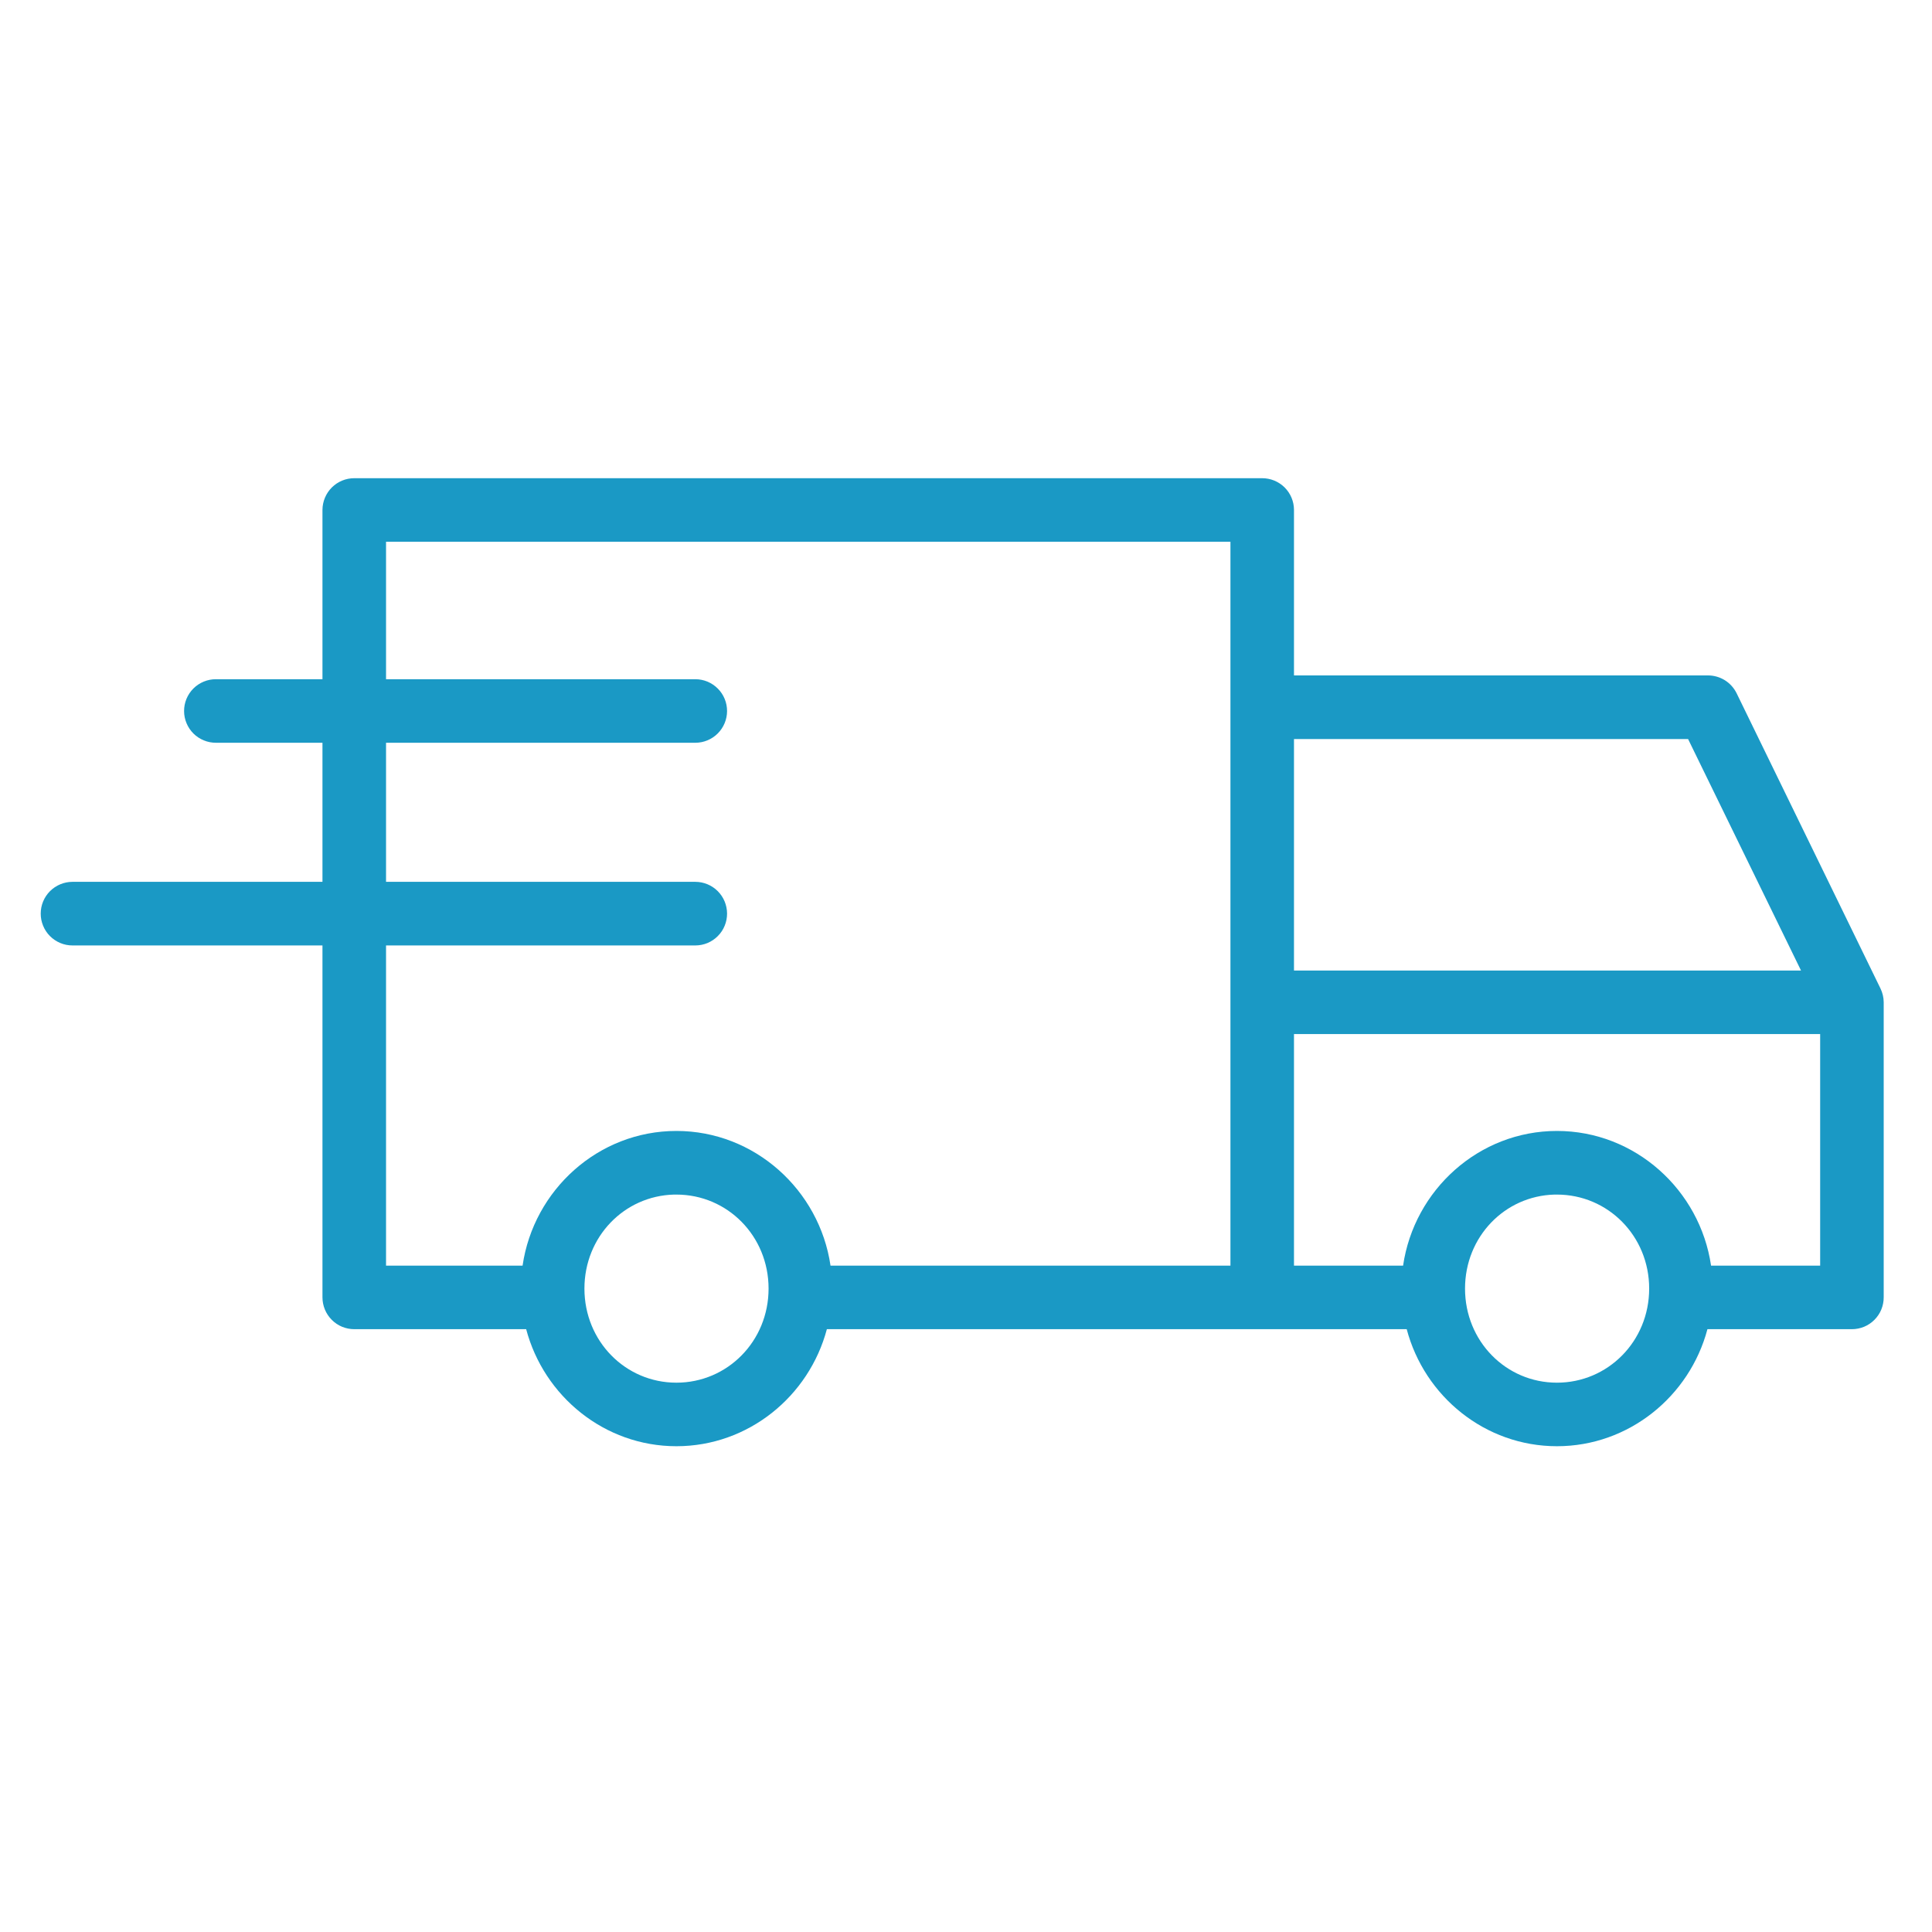 <?xml version="1.0" encoding="UTF-8"?> <svg xmlns="http://www.w3.org/2000/svg" width="64" height="64" viewBox="0 0 64 64" fill="none"> <path d="M11.739 15.841C11.46 15.84 11.192 15.95 10.994 16.146C10.796 16.343 10.684 16.61 10.682 16.889V22.5H7.155C7.016 22.499 6.878 22.526 6.75 22.579C6.621 22.632 6.504 22.71 6.406 22.808C6.308 22.906 6.23 23.023 6.177 23.151C6.124 23.28 6.097 23.418 6.098 23.556C6.098 23.695 6.126 23.831 6.18 23.959C6.233 24.087 6.311 24.202 6.409 24.3C6.507 24.397 6.624 24.474 6.752 24.526C6.879 24.579 7.016 24.605 7.155 24.605H10.682V29.212H2.399C2.121 29.213 1.854 29.324 1.657 29.52C1.46 29.717 1.349 29.984 1.349 30.263C1.348 30.401 1.375 30.538 1.428 30.666C1.48 30.794 1.557 30.911 1.655 31.009C1.753 31.107 1.869 31.185 1.996 31.238C2.124 31.292 2.261 31.319 2.399 31.319H10.682V42.974C10.682 43.113 10.709 43.251 10.762 43.379C10.815 43.508 10.893 43.624 10.991 43.722C11.089 43.821 11.206 43.899 11.334 43.952C11.463 44.004 11.6 44.031 11.739 44.031H17.43C18.018 46.252 20.024 47.908 22.407 47.908C24.791 47.908 26.801 46.252 27.391 44.031H41.808H46.599C47.186 46.252 49.192 47.908 51.576 47.908C53.959 47.908 55.972 46.252 56.561 44.031H61.343C61.482 44.031 61.62 44.004 61.748 43.952C61.877 43.899 61.993 43.821 62.092 43.722C62.19 43.624 62.268 43.508 62.321 43.379C62.373 43.251 62.401 43.113 62.4 42.974V33.199C62.399 33.039 62.361 32.883 62.291 32.74L57.528 22.966C57.441 22.789 57.306 22.639 57.139 22.534C56.971 22.43 56.777 22.374 56.58 22.374H42.865V16.889C42.864 16.61 42.752 16.343 42.554 16.146C42.356 15.95 42.087 15.84 41.808 15.841H11.739ZM12.788 17.946H40.76V41.926H27.512C27.145 39.418 24.995 37.464 22.407 37.464C19.819 37.464 17.676 39.418 17.311 41.926H12.788V31.319H23.036C23.174 31.319 23.311 31.291 23.439 31.238C23.566 31.184 23.682 31.106 23.779 31.008C23.877 30.91 23.954 30.794 24.006 30.666C24.059 30.538 24.085 30.401 24.085 30.263C24.084 29.985 23.974 29.718 23.777 29.521C23.581 29.324 23.314 29.213 23.036 29.212H12.788V24.605H23.036C23.314 24.604 23.58 24.493 23.776 24.297C23.973 24.1 24.084 23.834 24.085 23.556C24.085 23.418 24.059 23.281 24.006 23.153C23.954 23.025 23.877 22.909 23.779 22.811C23.682 22.713 23.566 22.635 23.439 22.581C23.311 22.528 23.174 22.5 23.036 22.5H12.788V17.946ZM42.865 24.482H55.92L59.661 32.15H42.865V24.482ZM42.865 34.255H60.295V41.926H56.681C56.314 39.418 54.164 37.464 51.576 37.464C48.988 37.464 46.845 39.418 46.479 41.926H42.865V34.255ZM22.329 39.572C22.355 39.571 22.381 39.572 22.407 39.572C24.096 39.572 25.46 40.943 25.46 42.686C25.46 44.43 24.096 45.803 22.407 45.803C20.718 45.803 19.36 44.43 19.36 42.686C19.36 40.97 20.677 39.614 22.329 39.572ZM51.498 39.572C51.524 39.571 51.549 39.572 51.576 39.572C53.265 39.572 54.631 40.943 54.631 42.686C54.631 44.43 53.265 45.803 51.576 45.803C49.887 45.803 48.531 44.43 48.531 42.686C48.531 40.97 49.846 39.614 51.498 39.572Z" fill="#1A99C5"></path> </svg> 